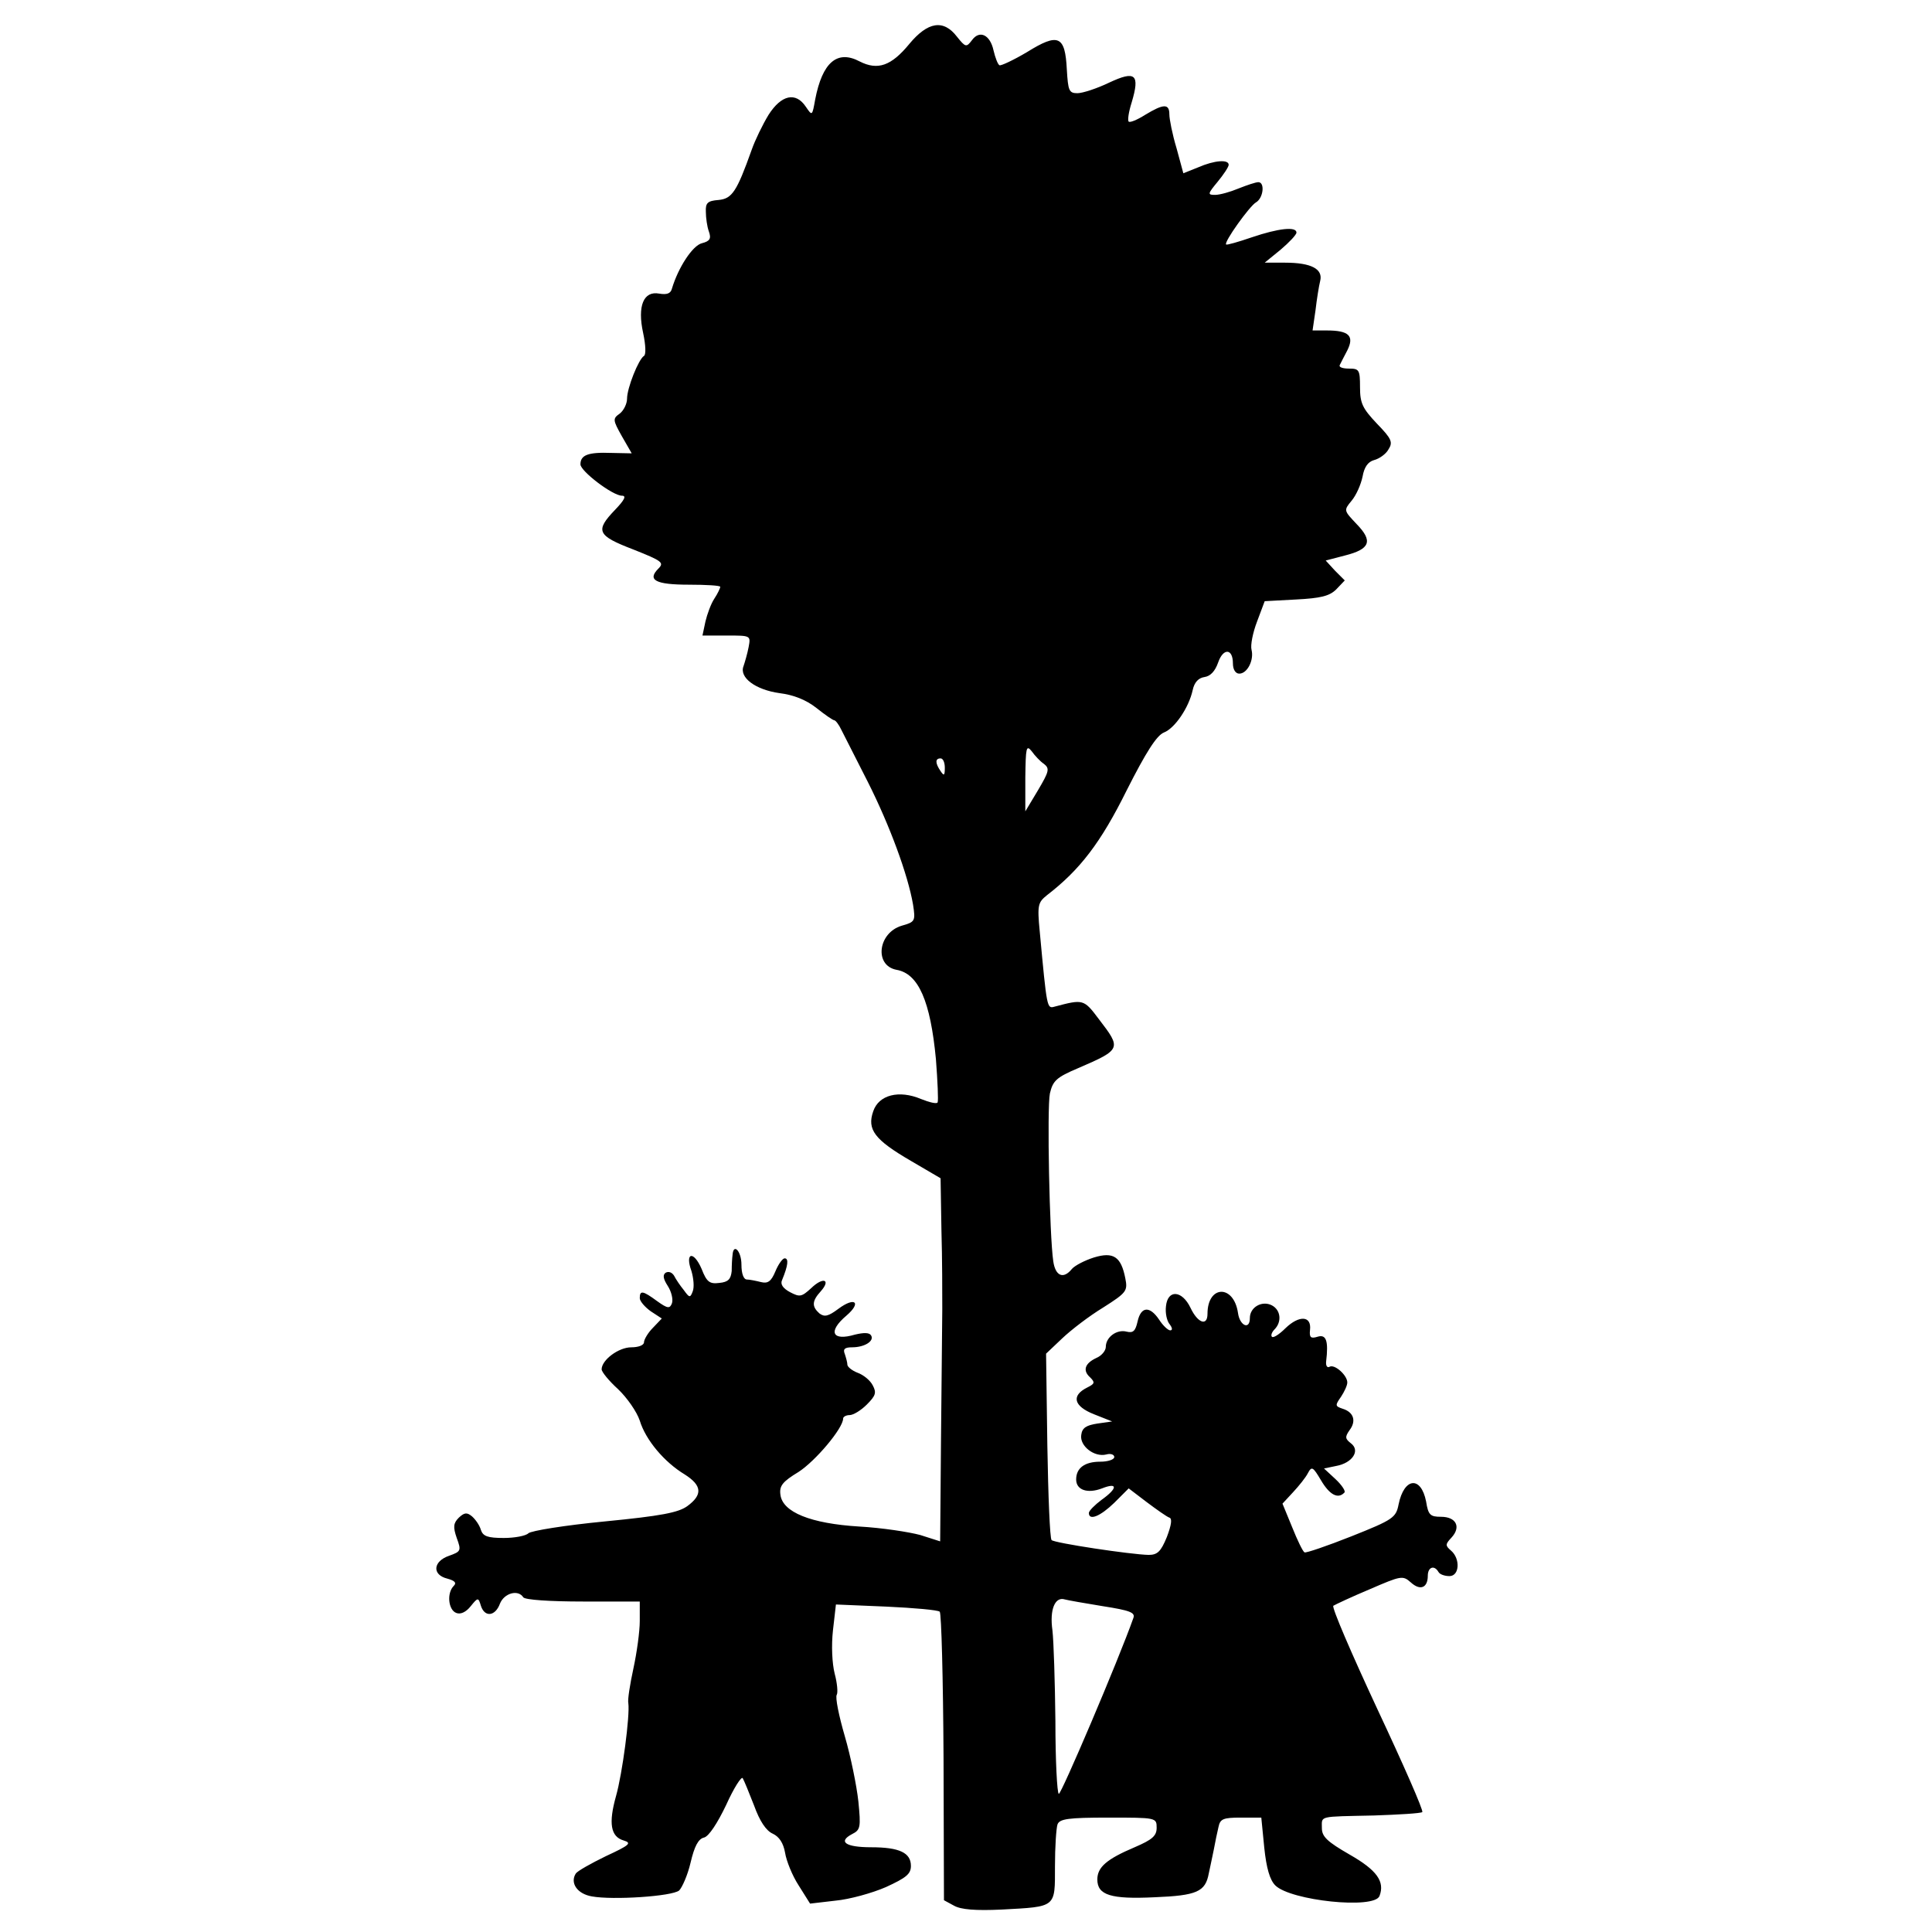 <?xml version="1.0" standalone="no"?>
<!DOCTYPE svg PUBLIC "-//W3C//DTD SVG 20010904//EN"
 "http://www.w3.org/TR/2001/REC-SVG-20010904/DTD/svg10.dtd">
<svg version="1.0" xmlns="http://www.w3.org/2000/svg"
 width="456pt" height="456pt" viewBox="0 0 456 456"
 preserveAspectRatio="xMidYMid meet">
<g transform="translate(0,456) scale(0.1,-0.1)"
fill="#000000" stroke="none">
<path d="M2146 4456 c-42 -51 -74 -63 -117 -41 -53 28 -88 -2 -105 -90 -7 -39
-7 -39 -22 -17 -24 36 -58 28 -88 -19 -14 -23 -32 -60 -40 -83 -35 -98 -46
-115 -78 -118 -26 -2 -31 -7 -30 -28 0 -14 3 -35 7 -46 6 -17 3 -23 -16 -28
-22 -5 -56 -57 -71 -107 -3 -12 -12 -15 -30 -12 -37 7 -52 -29 -38 -93 6 -28
7 -51 2 -54 -13 -8 -40 -76 -40 -101 0 -12 -8 -28 -17 -35 -17 -12 -17 -15 5
-54 l23 -40 -49 1 c-54 2 -72 -5 -72 -27 0 -16 76 -74 98 -74 11 0 6 -10 -16
-33 -48 -50 -43 -61 43 -94 68 -27 73 -31 59 -45 -27 -27 -7 -38 72 -38 41 0
74 -2 74 -5 0 -3 -6 -16 -14 -28 -8 -12 -17 -37 -21 -54 l-7 -33 57 0 c57 0
57 0 52 -27 -3 -16 -9 -36 -12 -45 -11 -27 28 -56 85 -64 33 -4 63 -16 87 -35
20 -16 39 -29 42 -29 3 0 11 -10 17 -23 6 -12 34 -67 62 -122 52 -103 95 -220
107 -290 6 -39 5 -41 -27 -50 -56 -17 -65 -94 -12 -104 52 -9 80 -74 93 -211
4 -52 6 -98 4 -102 -2 -4 -19 0 -39 8 -52 22 -100 10 -113 -29 -15 -43 3 -67
89 -117 l70 -41 2 -122 c2 -67 2 -151 2 -187 0 -36 -2 -174 -3 -306 l-2 -242
-47 15 c-26 7 -90 17 -144 20 -115 7 -181 34 -186 75 -3 21 5 31 43 54 40 26
105 103 105 126 0 4 7 8 15 8 9 0 27 11 41 25 21 21 23 28 14 45 -6 12 -22 25
-36 30 -13 5 -24 14 -24 19 0 5 -3 16 -6 25 -5 12 0 16 17 16 30 0 53 15 45
28 -4 7 -17 7 -38 2 -54 -16 -65 7 -20 45 36 31 20 45 -19 16 -24 -18 -33 -20
-45 -11 -18 16 -18 29 3 52 25 28 6 35 -22 8 -23 -21 -27 -22 -50 -10 -17 9
-24 19 -19 29 14 34 16 51 6 51 -5 0 -15 -14 -22 -31 -10 -24 -18 -29 -34 -25
-12 3 -27 6 -33 6 -8 0 -13 14 -13 35 0 32 -19 52 -21 23 -1 -7 -2 -24 -2 -38
-2 -19 -8 -26 -29 -28 -23 -3 -30 2 -42 33 -19 44 -40 39 -24 -5 5 -17 7 -38
3 -48 -6 -16 -8 -15 -21 3 -9 11 -19 26 -23 34 -5 8 -13 11 -20 7 -7 -5 -6
-14 5 -31 9 -14 13 -32 10 -41 -5 -13 -10 -13 -35 5 -34 25 -41 26 -41 7 0 -7
12 -21 26 -31 l26 -17 -21 -22 c-12 -12 -21 -28 -21 -34 0 -7 -13 -12 -30 -12
-30 0 -70 -30 -70 -52 0 -6 17 -27 39 -47 21 -20 44 -53 51 -74 14 -46 58 -98
106 -127 41 -26 43 -48 6 -75 -21 -15 -61 -23 -195 -36 -93 -9 -174 -22 -180
-28 -6 -6 -32 -11 -58 -11 -38 0 -49 4 -54 19 -3 11 -13 25 -21 32 -12 10 -18
9 -31 -3 -13 -13 -14 -22 -5 -48 11 -30 10 -32 -18 -42 -38 -13 -41 -45 -4
-54 18 -5 22 -10 15 -17 -17 -17 -13 -57 6 -64 10 -4 23 2 34 16 17 21 18 21
24 1 9 -28 34 -25 45 5 10 25 43 34 55 15 4 -6 62 -10 141 -10 l134 0 0 -46
c0 -25 -7 -75 -15 -112 -8 -37 -14 -74 -12 -82 4 -29 -14 -166 -29 -219 -18
-64 -13 -96 18 -105 20 -6 14 -11 -42 -37 -35 -17 -67 -35 -71 -41 -14 -22 3
-48 38 -54 49 -9 189 0 206 14 7 7 20 36 27 66 9 38 18 56 32 59 11 3 31 33
52 77 18 40 36 68 39 63 3 -5 15 -34 27 -65 13 -36 28 -59 44 -66 15 -7 25
-22 29 -45 3 -19 17 -54 32 -77 l27 -43 60 7 c33 3 87 18 119 32 48 22 59 31
59 50 0 31 -27 44 -94 44 -60 0 -79 13 -45 31 20 10 21 16 15 77 -4 37 -18
106 -32 154 -14 48 -23 92 -19 98 3 5 1 28 -5 50 -6 24 -8 66 -4 102 l7 61
119 -5 c65 -3 122 -8 126 -12 4 -4 8 -159 9 -344 l1 -337 24 -13 c16 -9 50
-12 113 -9 129 7 125 4 125 102 0 46 3 90 6 99 5 13 25 16 120 16 113 0 114 0
114 -24 0 -19 -10 -28 -52 -46 -66 -28 -88 -47 -88 -76 0 -37 32 -47 135 -42
100 4 120 13 128 56 3 15 9 41 12 57 3 17 8 40 11 53 4 19 11 22 53 22 l48 0
7 -71 c5 -48 13 -76 26 -89 36 -36 234 -57 246 -25 13 34 -6 61 -71 98 -52 30
-65 42 -65 62 0 30 -10 27 123 30 59 2 110 5 114 8 3 4 -45 113 -106 243 -61
131 -108 240 -104 244 5 3 43 21 86 39 74 32 78 33 97 16 22 -20 40 -13 40 16
0 20 15 26 25 9 3 -6 15 -10 26 -10 24 0 26 41 4 60 -14 12 -14 15 1 31 23 25
11 49 -25 49 -25 0 -30 4 -35 36 -12 61 -52 57 -65 -7 -6 -31 -13 -36 -111
-75 -58 -23 -108 -40 -111 -38 -4 2 -17 29 -29 59 l-23 56 25 27 c14 15 30 35
35 45 9 17 12 15 31 -17 20 -34 40 -45 55 -29 4 3 -6 18 -21 32 l-27 25 29 6
c38 7 57 36 35 53 -14 11 -15 15 -4 31 17 22 10 43 -16 51 -18 6 -18 8 -4 28
8 12 15 27 15 34 0 17 -30 44 -42 37 -5 -3 -9 2 -8 12 6 50 0 65 -20 59 -16
-5 -20 -2 -18 16 4 34 -26 35 -58 4 -14 -14 -29 -24 -32 -20 -3 3 0 11 6 17
18 18 15 46 -6 57 -23 12 -52 -4 -52 -30 0 -29 -24 -18 -28 12 -10 68 -72 66
-72 -2 0 -30 -23 -22 -40 14 -20 42 -54 44 -58 4 -2 -16 2 -35 9 -43 6 -8 7
-14 1 -14 -5 0 -17 11 -26 25 -22 33 -43 32 -51 -4 -5 -22 -10 -28 -26 -24
-23 6 -49 -13 -49 -36 0 -9 -10 -21 -22 -26 -28 -13 -33 -30 -15 -46 12 -12
11 -15 -7 -24 -38 -19 -32 -44 16 -63 l43 -17 -35 -5 c-26 -4 -36 -10 -38 -27
-4 -26 31 -53 59 -46 10 3 19 0 19 -6 0 -6 -15 -11 -33 -11 -37 0 -57 -15 -57
-42 0 -25 27 -34 61 -21 38 15 37 0 -1 -27 -16 -12 -30 -26 -30 -31 0 -19 27
-8 60 24 l34 34 42 -32 c24 -18 48 -35 54 -37 7 -2 5 -17 -6 -46 -14 -34 -22
-42 -43 -42 -43 1 -222 28 -229 35 -4 4 -8 104 -10 223 l-3 217 38 36 c21 20
64 53 97 73 55 35 58 39 52 69 -10 51 -28 63 -74 49 -22 -7 -45 -19 -52 -27
-20 -25 -39 -17 -44 18 -9 60 -15 362 -8 396 7 30 15 38 67 60 102 44 102 46
49 115 -36 48 -37 48 -105 30 -18 -5 -18 -5 -35 178 -6 62 -4 68 17 85 78 60
127 124 188 247 46 91 71 130 88 137 26 10 59 59 68 100 4 19 14 29 28 31 14
2 25 14 32 34 12 35 35 34 35 -2 0 -14 6 -24 15 -24 19 0 35 32 29 56 -3 11 3
41 13 67 l18 48 74 4 c58 3 79 8 95 24 l20 21 -23 23 -22 24 46 12 c59 15 66
34 27 74 -30 32 -31 32 -12 55 11 13 22 38 26 57 4 23 13 35 27 39 12 3 28 14
34 25 11 17 8 25 -27 61 -34 36 -40 48 -40 86 0 41 -2 44 -26 44 -14 0 -24 3
-22 8 2 4 10 20 18 35 17 34 4 47 -48 47 l-34 0 7 48 c3 26 8 57 11 69 7 28
-21 43 -83 43 l-48 0 38 31 c20 17 37 35 37 40 0 15 -43 10 -105 -11 -32 -11
-60 -19 -61 -17 -6 5 55 90 70 99 18 10 22 48 6 48 -6 0 -27 -7 -47 -15 -19
-8 -44 -15 -55 -15 -18 0 -18 2 6 31 14 17 26 35 26 40 0 13 -33 11 -72 -6
l-35 -14 -16 59 c-10 33 -17 69 -17 80 0 26 -14 25 -57 -1 -19 -12 -36 -19
-39 -16 -3 3 0 23 7 45 20 67 9 76 -53 47 -29 -14 -63 -25 -75 -25 -20 0 -22
6 -25 56 -4 80 -20 87 -94 41 -32 -19 -62 -33 -65 -31 -4 2 -10 18 -14 35 -8
37 -33 49 -51 24 -13 -17 -15 -17 -35 8 -32 42 -69 36 -113 -17z m318 -1699
c14 -11 12 -18 -14 -62 l-30 -50 0 80 c1 70 2 78 15 62 7 -10 20 -24 29 -30z
m-234 -9 c0 -19 -2 -20 -10 -8 -13 19 -13 30 0 30 6 0 10 -10 10 -22z m373
-1979 c64 -10 77 -15 72 -28 -35 -99 -171 -418 -176 -415 -4 2 -8 79 -8 172
-1 92 -4 188 -7 214 -7 49 6 80 29 73 7 -2 47 -9 90 -16z"/>
</g>
</svg>
